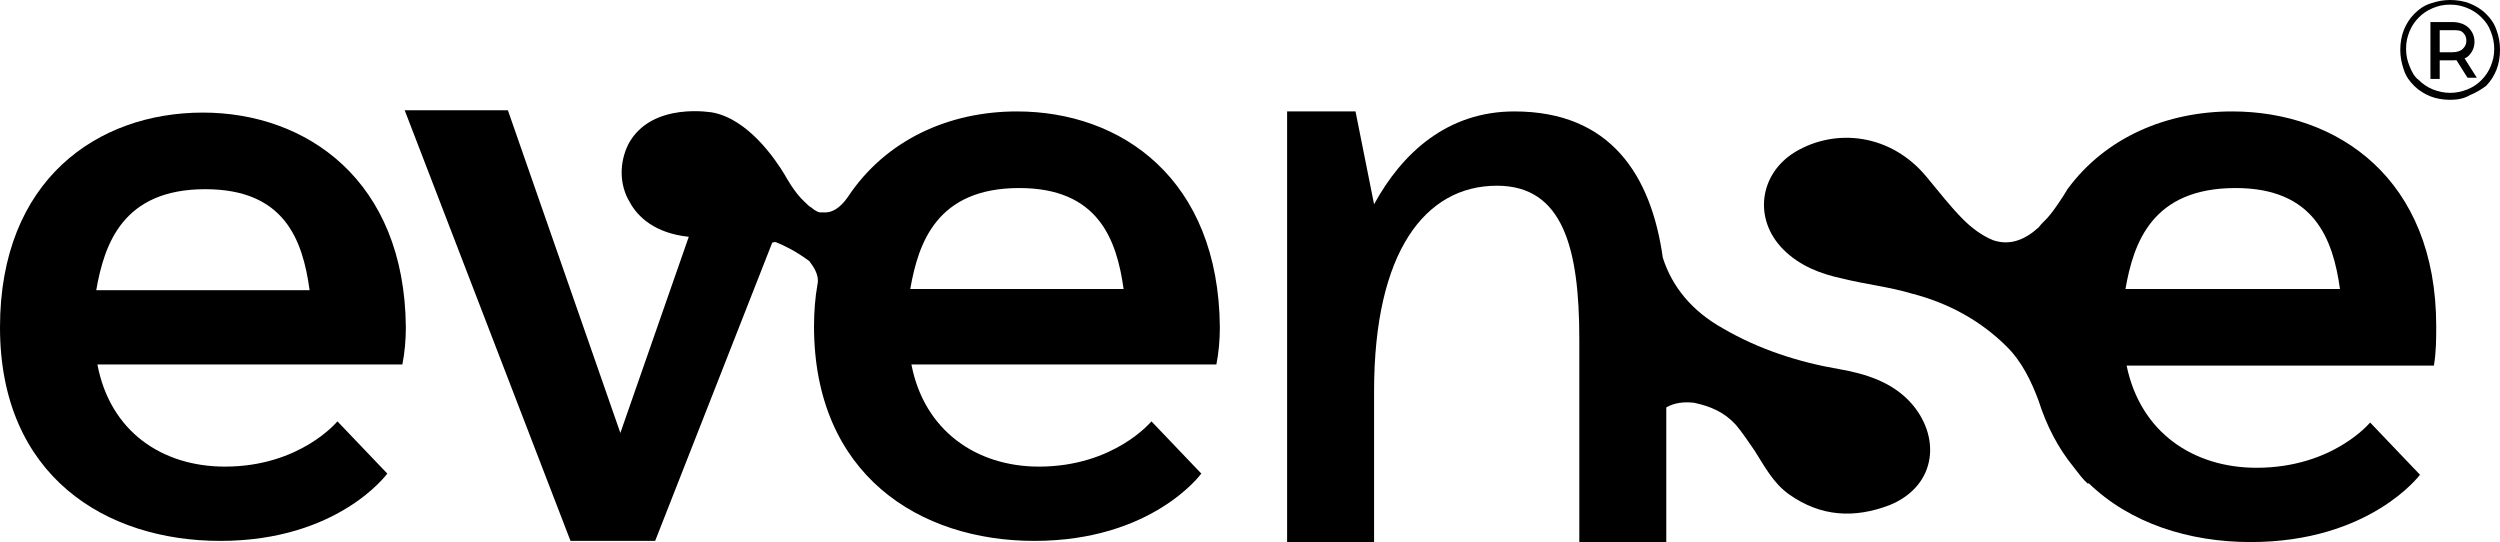 <svg width="535" height="116" viewBox="0 0 535 116" fill="none" xmlns="http://www.w3.org/2000/svg">
<g clip-path="url(#clip0_222_574)">
<path d="M524.331 21.362C522.842 21.362 521.353 21.113 520.113 20.617C518.872 20.12 517.631 19.375 516.639 18.381C515.646 17.388 514.902 16.394 514.405 14.904C513.909 13.413 513.661 12.171 513.661 10.681C513.661 9.191 513.909 7.7 514.405 6.458C514.902 5.216 515.646 3.974 516.639 2.981C517.631 1.987 518.624 1.242 520.113 0.745C521.602 0.248 522.842 0 524.331 0C525.82 0 527.309 0.248 528.55 0.745C529.79 1.242 531.031 1.987 532.024 2.981C533.016 3.974 533.761 4.968 534.257 6.458C534.753 7.7 535.001 9.191 535.001 10.681C535.001 12.171 534.753 13.662 534.257 14.904C533.761 16.146 533.016 17.388 532.024 18.381C531.031 19.126 529.79 19.872 528.55 20.368C527.309 21.113 525.82 21.362 524.331 21.362ZM524.331 19.872C525.572 19.872 526.813 19.623 528.053 19.126C529.294 18.63 530.287 17.884 531.031 17.139C531.775 16.394 532.52 15.4 533.016 14.159C533.512 12.916 533.761 11.923 533.761 10.432C533.761 9.191 533.512 7.949 533.016 6.707C532.52 5.465 532.024 4.719 531.031 3.726C530.287 2.981 529.294 2.236 528.053 1.739C526.813 1.242 525.82 0.994 524.331 0.994C522.842 0.994 521.85 1.242 520.609 1.739C519.368 2.236 518.376 2.981 517.631 3.726C516.887 4.471 516.142 5.465 515.646 6.707C515.15 7.949 514.902 8.942 514.902 10.432C514.902 11.923 515.15 12.916 515.646 14.159C516.142 15.4 516.639 16.394 517.631 17.139C518.376 17.884 519.368 18.63 520.609 19.126C521.85 19.623 523.09 19.872 524.331 19.872ZM520.113 16.642V4.719H524.827C526.316 4.719 527.557 5.216 528.301 5.961C529.046 6.707 529.542 7.7 529.542 8.942C529.542 10.184 529.046 11.178 528.301 11.923C527.557 12.668 526.316 12.916 524.827 12.916H522.098V16.891H520.113V16.642ZM522.098 11.178H524.827C525.82 11.178 526.564 10.929 527.061 10.432C527.557 9.936 527.805 9.439 527.805 8.694C527.805 7.949 527.557 7.452 527.061 6.955C526.564 6.458 525.82 6.458 524.827 6.458H522.098V11.178ZM528.053 16.642L525.076 11.923H527.061L530.038 16.642H528.053Z" fill="black"/>
<path d="M43.425 24.094C20.844 24.094 0 38.501 0 70.047C0 101.842 22.581 115.752 47.148 115.752C72.458 115.752 82.88 101.345 82.88 101.345L72.21 90.167C72.21 90.167 64.269 99.854 48.14 99.854C34.74 99.854 23.574 92.403 20.844 77.996H86.106C86.603 75.512 86.851 72.779 86.851 70.047C86.603 38.501 65.51 24.094 43.425 24.094ZM20.596 62.099C22.333 52.163 26.303 40.488 43.922 40.488C60.795 40.488 64.766 51.169 66.255 62.099H20.596Z" fill="black"/>
<path d="M217.623 23.846C203.231 23.846 189.583 29.807 181.394 42.227C179.657 44.711 177.92 45.456 176.679 45.456C176.431 45.456 175.935 45.456 175.687 45.456C175.687 45.456 175.686 45.456 175.438 45.456C174.446 45.208 173.701 44.462 173.701 44.462C173.205 44.214 172.709 43.717 172.212 43.221C169.979 41.233 167.994 37.508 167.994 37.508C165.761 33.782 160.053 25.585 152.609 24.094C152.609 24.094 139.457 21.61 134.494 30.801C132.509 34.775 132.509 39.495 134.743 43.221C136.48 46.45 140.202 49.927 147.398 50.672L132.757 92.651L108.687 23.597H86.603L122.087 115.752H140.202L165.264 51.914C165.513 51.914 165.761 51.666 166.257 51.914C167.498 52.411 170.227 53.653 173.205 55.889C173.701 56.634 175.438 58.621 174.942 60.856C174.446 63.589 174.198 66.818 174.198 69.799C174.198 101.593 196.779 115.752 221.345 115.752C246.656 115.752 257.078 101.345 257.078 101.345L246.408 90.167C246.408 90.167 238.467 99.854 222.338 99.854C208.938 99.854 197.771 92.154 195.042 77.996H260.304C260.8 75.512 261.048 72.779 261.048 70.047C260.8 38.253 239.956 23.846 217.623 23.846ZM194.794 61.85C196.531 51.914 200.501 40.24 218.119 40.24C234.993 40.24 238.963 51.169 240.452 61.85H194.794Z" fill="black"/>
<path d="M393.558 78.989C384.872 77.499 376.436 74.767 368.743 70.296C362.043 66.57 357.825 61.353 355.84 55.144C353.358 37.508 344.673 23.846 324.077 23.846C309.685 23.846 300.007 32.788 294.052 43.717L290.081 23.846H275.441V116H294.052V83.709C294.052 53.901 304.97 39.743 320.355 39.743C334.499 39.743 337.973 53.156 337.973 72.531V116H356.584V87.186C358.321 86.193 360.306 85.944 362.539 86.193C366.014 86.938 368.991 88.18 371.473 90.912C372.962 92.651 374.202 94.638 375.443 96.377C377.676 99.854 379.413 103.332 382.887 105.816C389.587 110.535 396.783 111.032 404.476 108.051C414.65 103.829 415.394 93.148 408.694 85.944C404.724 81.722 399.265 79.983 393.558 78.989Z" fill="black"/>
<path d="M521.35 69.799C521.35 38.253 500.258 23.846 477.677 23.846C463.781 23.846 450.629 29.311 442.44 40.489C442.44 40.489 440.703 43.469 438.718 45.953C437.974 46.947 436.981 47.692 436.237 48.686C433.507 51.169 430.281 52.66 426.559 51.418C424.078 50.424 421.844 48.686 420.107 46.947C417.378 44.215 414.896 40.985 412.415 38.005C404.722 28.566 392.811 27.324 384.126 32.54C376.434 37.26 375.193 46.947 381.645 53.405C385.119 56.883 389.585 58.621 394.3 59.615C399.263 60.857 404.226 61.354 409.189 62.844C416.881 64.831 423.829 68.557 429.537 74.27C432.763 77.499 434.748 81.722 436.237 85.696C437.974 91.161 440.455 95.88 443.681 99.855C444.674 101.097 445.666 102.587 446.907 103.581V103.332C455.84 112.026 468.495 116 481.647 116C507.206 116 517.876 101.594 517.876 101.594L507.206 90.416C507.206 90.416 499.265 100.103 482.888 100.103C469.488 100.103 458.073 92.651 455.096 78.245H520.854C521.35 75.264 521.35 72.531 521.35 69.799ZM454.848 61.85C456.585 51.915 460.555 40.24 478.421 40.24C495.295 40.24 499.265 51.169 500.754 61.85H454.848Z" fill="black"/>
</g>
<defs>
<clipPath id="clip0_222_574">
<rect width="535" height="116" fill="white"/>
</clipPath>
</defs>
</svg>
